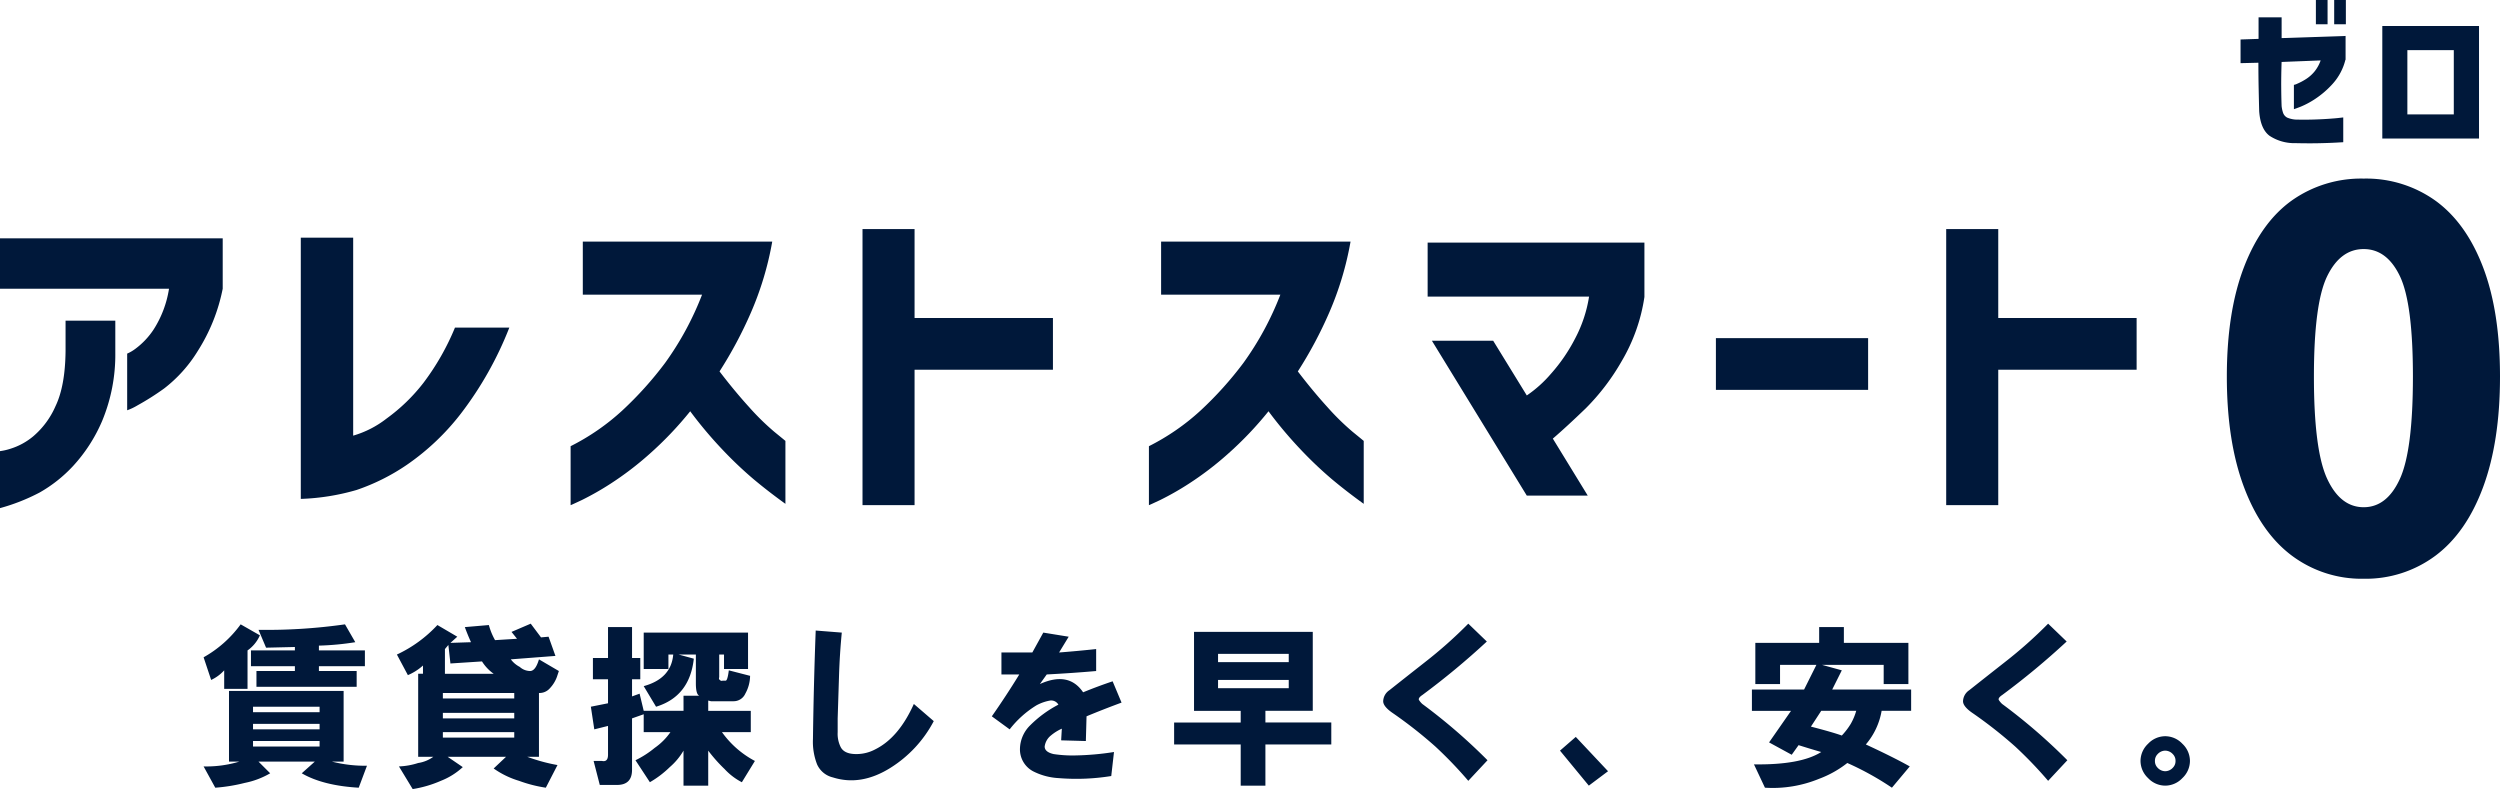 <svg xmlns="http://www.w3.org/2000/svg" width="569.123" height="179.631" viewBox="0 0 569.123 179.631">
  <g id="グループ_162" data-name="グループ 162" transform="translate(21484.1 -9344.9)">
    <path id="パス_15397" data-name="パス 15397" d="M35.99,1.652A26.539,26.539,0,0,1,19.647-3.6Q12.626-8.85,8.732-19.234T4.838-44.368q0-14.75,3.894-24.9T19.588-84.429a27.317,27.317,0,0,1,16.4-5.015,27.1,27.1,0,0,1,16.4,5.074q6.962,5.074,10.8,15.163t3.835,24.839q0,14.75-3.835,25.134T52.333-3.6A26.539,26.539,0,0,1,35.99,1.652Zm0-16.284q5.31,0,8.26-6.49T47.2-44.368q0-16.638-2.95-22.833T35.99-73.4q-5.31,0-8.319,6.195T24.662-44.368q0,16.756,3.009,23.246T35.99-14.632Z" transform="translate(-20982 9475)" fill="#00183a"/>
    <path id="パス_15398" data-name="パス 15398" d="M42.375-42.375H3.9V-53.85H54.6v11.475a41.308,41.308,0,0,1-5.7,14.212,31.531,31.531,0,0,1-7.65,8.513,59.53,59.53,0,0,1-6.037,3.825A13.113,13.113,0,0,1,32.85-14.7V-27.6a9.175,9.175,0,0,0,1.912-1.125,17.306,17.306,0,0,0,4.125-4.387A24,24,0,0,0,42.375-42.375ZM3.9,7.575V-5.4a13.463,13.463,0,0,0,2.438-.563,15.017,15.017,0,0,0,5.175-2.85,18.922,18.922,0,0,0,5.025-6.825Q18.75-20.25,18.825-28.2v-6.9H30.15v7.35a39.265,39.265,0,0,1-3,15.487A35.929,35.929,0,0,1,20.513-1.988a31.837,31.837,0,0,1-7.575,6A44.5,44.5,0,0,1,3.9,7.575Zm103.575-41.1H119.85A80.038,80.038,0,0,1,108.825-13.95a54.622,54.622,0,0,1-12.3,11.663A47.13,47.13,0,0,1,85.05,3.45,51.324,51.324,0,0,1,72.375,5.475V-54H84.3V-8.925a22.56,22.56,0,0,0,7.612-3.9,40.842,40.842,0,0,0,8.4-8.138A56.619,56.619,0,0,0,107.475-33.525Zm56.25-7.5h-27.15V-53.1H179.7a71.686,71.686,0,0,1-4.838,16.125A93.935,93.935,0,0,1,167.7-23.55q3.375,4.425,6.712,8.1a56.248,56.248,0,0,0,5.775,5.663Q182.625-7.8,182.7-7.725V6.6q-4.05-2.925-7.35-5.7a88.891,88.891,0,0,1-7.05-6.713,94.307,94.307,0,0,1-7.275-8.663,79.941,79.941,0,0,1-9.338,9.788,71.858,71.858,0,0,1-8.812,6.713,64.8,64.8,0,0,1-6.525,3.713Q133.875,6.9,133.8,6.9V-6.525a51.6,51.6,0,0,0,11.738-8.1A80.811,80.811,0,0,0,155.325-25.5,68.671,68.671,0,0,0,163.725-41.025ZM243.6-35.7v11.775H212.1V6.9H200.25V-55.95H212.1V-35.7Z" transform="translate(-21488 9453)" fill="#00183a"/>
    <path id="パス_15399" data-name="パス 15399" d="M6.02-15.82l-4.06.1v-5.39l4.1-.14v-4.9h5.25v4.725l14.56-.49v5.425H25.83a12.683,12.683,0,0,1-2.905,5.478A20.9,20.9,0,0,1,18.918-7.56a19.357,19.357,0,0,1-3.36,1.785q-1.382.525-1.453.525v-5.53a3.175,3.175,0,0,0,.805-.28,13.428,13.428,0,0,0,1.855-.98,8.265,8.265,0,0,0,1.978-1.715,8.374,8.374,0,0,0,1.452-2.59l-8.89.35q-.105,3.255-.087,5.688t.087,4.323a6.9,6.9,0,0,0,.35,1.61,1.975,1.975,0,0,0,.928,1.05,5.986,5.986,0,0,0,2.467.455q1.715.035,3.5-.017t3.325-.158q1.54-.1,2.485-.21t.98-.105V2.275q-.035,0-1.593.088t-3.9.14q-2.345.053-5.355-.017A10.267,10.267,0,0,1,8.575.823Q6.475-.735,6.2-4.83q-.07-2.765-.122-5.268T6.02-15.82Zm13.09-8.75V-30.1h2.66v5.53Zm4.165,0V-30.1h2.66v5.53ZM56.245,1.435H34.23v-25.62H56.245ZM50.505-18.69H39.935V-4.06h10.57Z" transform="translate(-20976 9375)" fill="#00183a"/>
    <path id="パス_15400" data-name="パス 15400" d="M33.375-41.025H6.225V-53.1H49.35a71.686,71.686,0,0,1-4.838,16.125A93.935,93.935,0,0,1,37.35-23.55q3.375,4.425,6.713,8.1a56.25,56.25,0,0,0,5.775,5.663Q52.275-7.8,52.35-7.725V6.6Q48.3,3.675,45,.9a88.892,88.892,0,0,1-7.05-6.713,94.31,94.31,0,0,1-7.275-8.663,79.942,79.942,0,0,1-9.338,9.788,71.857,71.857,0,0,1-8.812,6.713A64.8,64.8,0,0,1,6,5.738Q3.525,6.9,3.45,6.9V-6.525a51.6,51.6,0,0,0,11.738-8.1A80.81,80.81,0,0,0,24.975-25.5,68.671,68.671,0,0,0,33.375-41.025Zm70.275.45H66.9v-12.3h49.35V-40.5a40.308,40.308,0,0,1-5.137,14.55,50.791,50.791,0,0,1-8.212,10.8q-4.275,4.125-7.5,6.9l7.95,12.975H89.475l-21.6-35.25h13.95l7.65,12.45a27.848,27.848,0,0,0,5.512-4.95,38.456,38.456,0,0,0,5.512-8.062A30.509,30.509,0,0,0,103.65-40.575ZM132.525-19.35V-31.125h34.65V-19.35ZM228.3-35.7v11.775H196.8V6.9H184.95V-55.95H196.8V-35.7Z" transform="translate(-21226 9453)" fill="#00183a"/>
    <path id="パス_15396" data-name="パス 15396" d="M-238.75-.625a25.976,25.976,0,0,0,8.125-1.094h-2.344V-17.812h26.094V-1.719h-2.656a30.421,30.421,0,0,0,7.969.938l-1.875,5q-8.125-.469-12.969-3.281l2.969-2.656H-226.25l2.656,2.656a18.63,18.63,0,0,1-5.781,2.188,38.687,38.687,0,0,1-6.719,1.094Zm10-17.656h-5.312V-22.5a9.217,9.217,0,0,1-2.969,2.188l-1.719-5.156a26.426,26.426,0,0,0,8.438-7.5l4.375,2.5a8.21,8.21,0,0,1-2.812,3.438Zm24.531-10.625a62.7,62.7,0,0,1-8.281.781v1.094h10.469v3.594H-212.5v1.094h8.594v3.594h-22.812v-3.594h8.75v-1.094h-10v-3.594h10v-.781l-6.562.156-1.719-4.062a126.307,126.307,0,0,0,19.688-1.25ZM-227.5-9.062h15.156v-1.25H-227.5Zm0-3.906h15.156v-1.25H-227.5Zm0,7.813h15.156v-1.25H-227.5Zm46.5-25-1.562,1.406,4.688-.156q-.781-1.719-1.406-3.437l5.469-.469a14.856,14.856,0,0,0,1.406,3.438l5-.312-1.25-1.562,4.375-1.875L-161.937-30l1.719-.156,1.563,4.375L-168.812-25a5.92,5.92,0,0,0,2.031,1.719,3.578,3.578,0,0,0,2.344.938q1.25,0,2.031-2.656l4.531,2.656-.312.938a7.451,7.451,0,0,1-1.719,2.969,3.127,3.127,0,0,1-2.5,1.094V-2.812h-2.656a39.8,39.8,0,0,0,6.875,1.875l-2.656,5.156a30.843,30.843,0,0,1-6.094-1.562,19.9,19.9,0,0,1-5.781-2.812l2.813-2.656h-13.281l3.438,2.344a15.887,15.887,0,0,1-5,3.125,26.112,26.112,0,0,1-6.406,1.875l-3.125-5.156a16.188,16.188,0,0,0,4.375-.781,7.778,7.778,0,0,0,3.438-1.406h-3.437V-21.719h1.094v-1.875a12.225,12.225,0,0,1-3.437,2.188l-2.5-4.687a29.746,29.746,0,0,0,9.219-6.719Zm-3.281,22.969h16.25v-1.25h-16.25Zm0-4.375h16.25v-1.25h-16.25Zm0-4.531h16.25v-1.25h-16.25Zm.469-5.625h11.094a9.875,9.875,0,0,1-2.656-2.812l-7.187.469-.469-4.219-.781.938Zm54.313,5h3.594q-.781-.312-.781-2.812v-6.562h-3.906l3.438.938q-.937,8.594-8.594,10.938l-2.812-4.687q6.25-1.719,6.719-7.187h-1.094v3.281h-5.625v-8.281h23.75v8.281h-5.469v-3.281h-1.094v5.156q-.156.469.156.625a.51.51,0,0,0,.625.156h.625q.469.156.781-2.344l4.844,1.25a8.5,8.5,0,0,1-1.094,4.063,2.909,2.909,0,0,1-2.656,1.719h-5.156l-.625-.156v2.344h9.688v4.844h-6.562a21.52,21.52,0,0,0,7.5,6.563l-2.969,4.844A14.282,14.282,0,0,1-120.125,0a35.19,35.19,0,0,1-3.75-4.219V3.75H-129.5V-4.219a14.651,14.651,0,0,1-3.125,3.75,22.566,22.566,0,0,1-4.531,3.438l-3.281-5a21.787,21.787,0,0,0,4.375-2.812,14.389,14.389,0,0,0,3.594-3.594h-6.094V-12.5l-2.656.938V.156q0,3.437-3.437,3.438h-3.906l-1.406-5.469h1.875q1.406.313,1.406-1.406V-9.844l-3.125.781-.781-5.156,3.906-.781v-5.469h-3.437v-4.844h3.438v-7.031h5.469v7.031h1.875v4.844h-1.875v3.906l1.719-.625.938,3.906h9.063Zm29.469,9.844q.156-12.187.625-24.687l5.938.469q-.469,4.844-.625,9.688-.156,5-.312,9.844v3.125a6.781,6.781,0,0,0,.625,3.281Q-93-3.437-90.187-3.437a9.086,9.086,0,0,0,4.375-1.094q5.312-2.656,8.75-10.312l4.531,3.906A27.759,27.759,0,0,1-82.375-.312Q-89.094,3.906-95.5,1.875a5.249,5.249,0,0,1-3.594-2.969A14.192,14.192,0,0,1-100.031-6.875Zm40.719-5.156q3.281-4.687,6.25-9.531h-4.062v-5h7.031l2.5-4.531,5.781.938L-44-26.562q4.062-.313,8.438-.781v5q-5.313.469-11.25.781l-1.562,2.188q6.563-2.969,9.844,1.875,3.438-1.406,6.719-2.5l2.031,4.844Q-34-13.594-37.75-12.031l-.156,5.625-5.625-.156.156-2.656a10.514,10.514,0,0,0-2.5,1.563,3.849,3.849,0,0,0-1.406,2.5q0,1.25,2.031,1.719a28.733,28.733,0,0,0,4.844.313A63.082,63.082,0,0,0-31.5-3.906l-.625,5.469a49.677,49.677,0,0,1-12.031.469A14.391,14.391,0,0,1-49.625.625a5.633,5.633,0,0,1-3.281-5.312A7.686,7.686,0,0,1-50.562-10a26.14,26.14,0,0,1,6.406-4.687,1.89,1.89,0,0,0-1.875-.937,10.223,10.223,0,0,0-3.125,1.094A22.75,22.75,0,0,0-55.25-9.062Zm41.5,1.406H-2.656v-2.656H-13.281V-31.25H13.75v17.969H2.969v2.656h15v5h-15V3.75H-2.656V-5.625H-17.812Zm10-7.812H8.281v-1.875H-7.812Zm0-5.937H8.281V-26.25H-7.812Zm61.188-4.687A171.744,171.744,0,0,1,38.688-16.875q-.937.625-.781,1.094a4.447,4.447,0,0,0,.781.938A129.253,129.253,0,0,1,53.531-2.031L49.156,2.656a93.525,93.525,0,0,0-7.5-7.812,100.99,100.99,0,0,0-9.531-7.5q-2.344-1.563-2.344-2.812a3.142,3.142,0,0,1,1.406-2.5q3.75-2.969,8.125-6.406a100.559,100.559,0,0,0,9.844-8.75ZM70.031-4.219l3.594-3.125L80.969.469,76.594,3.75ZM128.406-23.75h-8.281v4.375H114.5V-28.75h14.531v-3.594h5.625v3.594h14.688v9.375h-5.625V-23.75H129.656l4.531,1.25L132-18.125h17.969v4.844H143.25a15.924,15.924,0,0,1-3.594,7.656q6.406,2.969,10,5l-4.062,4.844a66.277,66.277,0,0,0-10.156-5.625,23.7,23.7,0,0,1-6.406,3.594,27.779,27.779,0,0,1-12.344,2.031l-2.5-5.312q10.625.156,15.313-2.812-2.187-.625-5.156-1.562l-1.562,2.188-5.156-2.812,5-7.187h-8.906v-4.844h11.875Zm7.813,13.438a13.069,13.069,0,0,0,1.25-2.969H129.5l-2.344,3.594q4.844,1.25,7.031,2.031A15.816,15.816,0,0,0,136.219-10.312Zm49.156-18.75a171.744,171.744,0,0,1-14.687,12.188q-.937.625-.781,1.094a4.447,4.447,0,0,0,.781.938A129.253,129.253,0,0,1,185.531-2.031l-4.375,4.688a93.525,93.525,0,0,0-7.5-7.812,100.991,100.991,0,0,0-9.531-7.5q-2.344-1.563-2.344-2.812a3.142,3.142,0,0,1,1.406-2.5q3.75-2.969,8.125-6.406a100.559,100.559,0,0,0,9.844-8.75ZM211.719,2.031a5.384,5.384,0,0,1-3.906,1.719,5.384,5.384,0,0,1-3.906-1.719,5.384,5.384,0,0,1-1.719-3.906,5.384,5.384,0,0,1,1.719-3.906A5.384,5.384,0,0,1,207.813-7.5a5.384,5.384,0,0,1,3.906,1.719,5.384,5.384,0,0,1,1.719,3.906A5.384,5.384,0,0,1,211.719,2.031ZM207.813.469a2.389,2.389,0,0,0,1.719-.781,2.12,2.12,0,0,0,.625-1.562,2.12,2.12,0,0,0-.625-1.562,2.389,2.389,0,0,0-1.719-.781,2.389,2.389,0,0,0-1.719.781,2.12,2.12,0,0,0-.625,1.563,2.12,2.12,0,0,0,.625,1.563A2.389,2.389,0,0,0,207.813.469Z" transform="translate(-21199 9520)" fill="#00183a"/>
  </g>
</svg>

